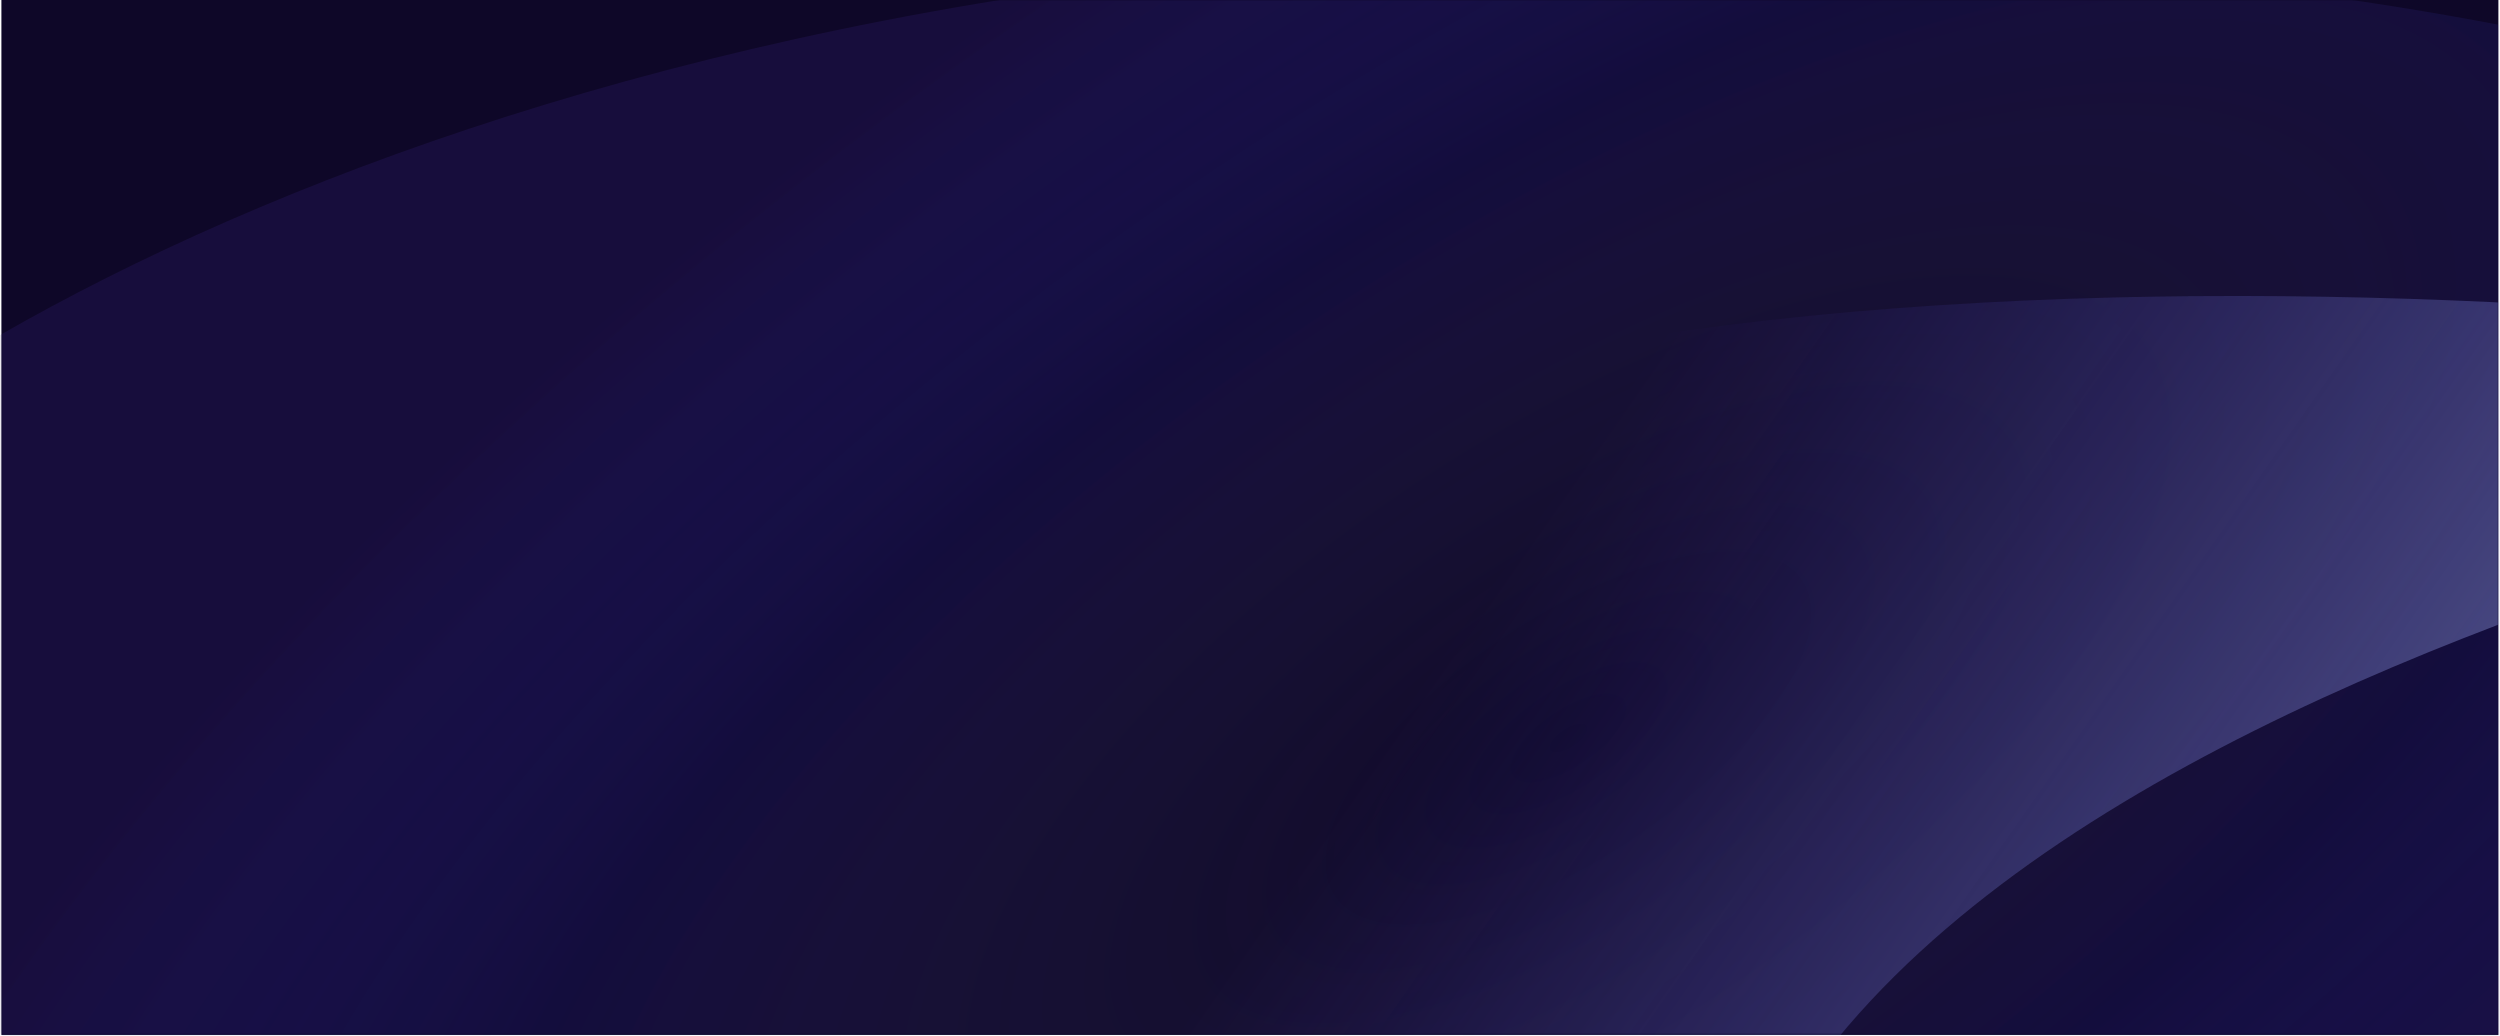 <svg width="1219" height="505" viewBox="0 0 1219 505" fill="none" xmlns="http://www.w3.org/2000/svg">
<rect x="0.688" width="1217.53" height="504.645" fill="#0E0728"/>
<mask id="mask0_1808_173" style="mask-type:alpha" maskUnits="userSpaceOnUse" x="0" y="0" width="1219" height="505">
<rect x="0.688" width="1217.53" height="504.645" fill="#0E0728"/>
</mask>
<g mask="url(#mask0_1808_173)">
<path d="M1077.9 -9.052C405.214 -86.695 -10.499 138.565 -134.27 260.9C-312.699 437.261 -239.848 597.423 73.342 747.092C323.894 866.827 1091.53 611.433 1444.03 468.769C1602.27 341.847 1750.58 68.592 1077.9 -9.052Z" fill="url(#paint0_radial_1808_173)" fill-opacity="0.4"/>
<path d="M838.94 611.218C934.835 284.664 1649.3 212.997 1553.49 187.663C1415.37 151.141 713.407 74.151 466.313 293.57C268.637 469.106 345.871 958.601 399.414 1100.34C490.478 1142.7 743.046 937.773 838.94 611.218Z" fill="url(#paint1_linear_1808_173)"/>
</g>
<defs>
<radialGradient id="paint0_radial_1808_173" cx="0" cy="0" r="1" gradientUnits="userSpaceOnUse" gradientTransform="translate(763.114 359.38) rotate(-124.114) scale(444.906 1044.71)">
<stop stop-color="#F7FBFF" stop-opacity="0"/>
<stop offset="0.591" stop-color="#3C39D7" stop-opacity="0.3"/>
<stop offset="1" stop-color="#26175B"/>
</radialGradient>
<linearGradient id="paint1_linear_1808_173" x1="662.834" y1="374.625" x2="1130.14" y2="701.274" gradientUnits="userSpaceOnUse">
<stop stop-color="#F7FBFF" stop-opacity="0"/>
<stop offset="0" stop-color="#584FFB" stop-opacity="0"/>
<stop offset="1" stop-color="#B4C6E7" stop-opacity="0.51"/>
</linearGradient>
</defs>
</svg>
